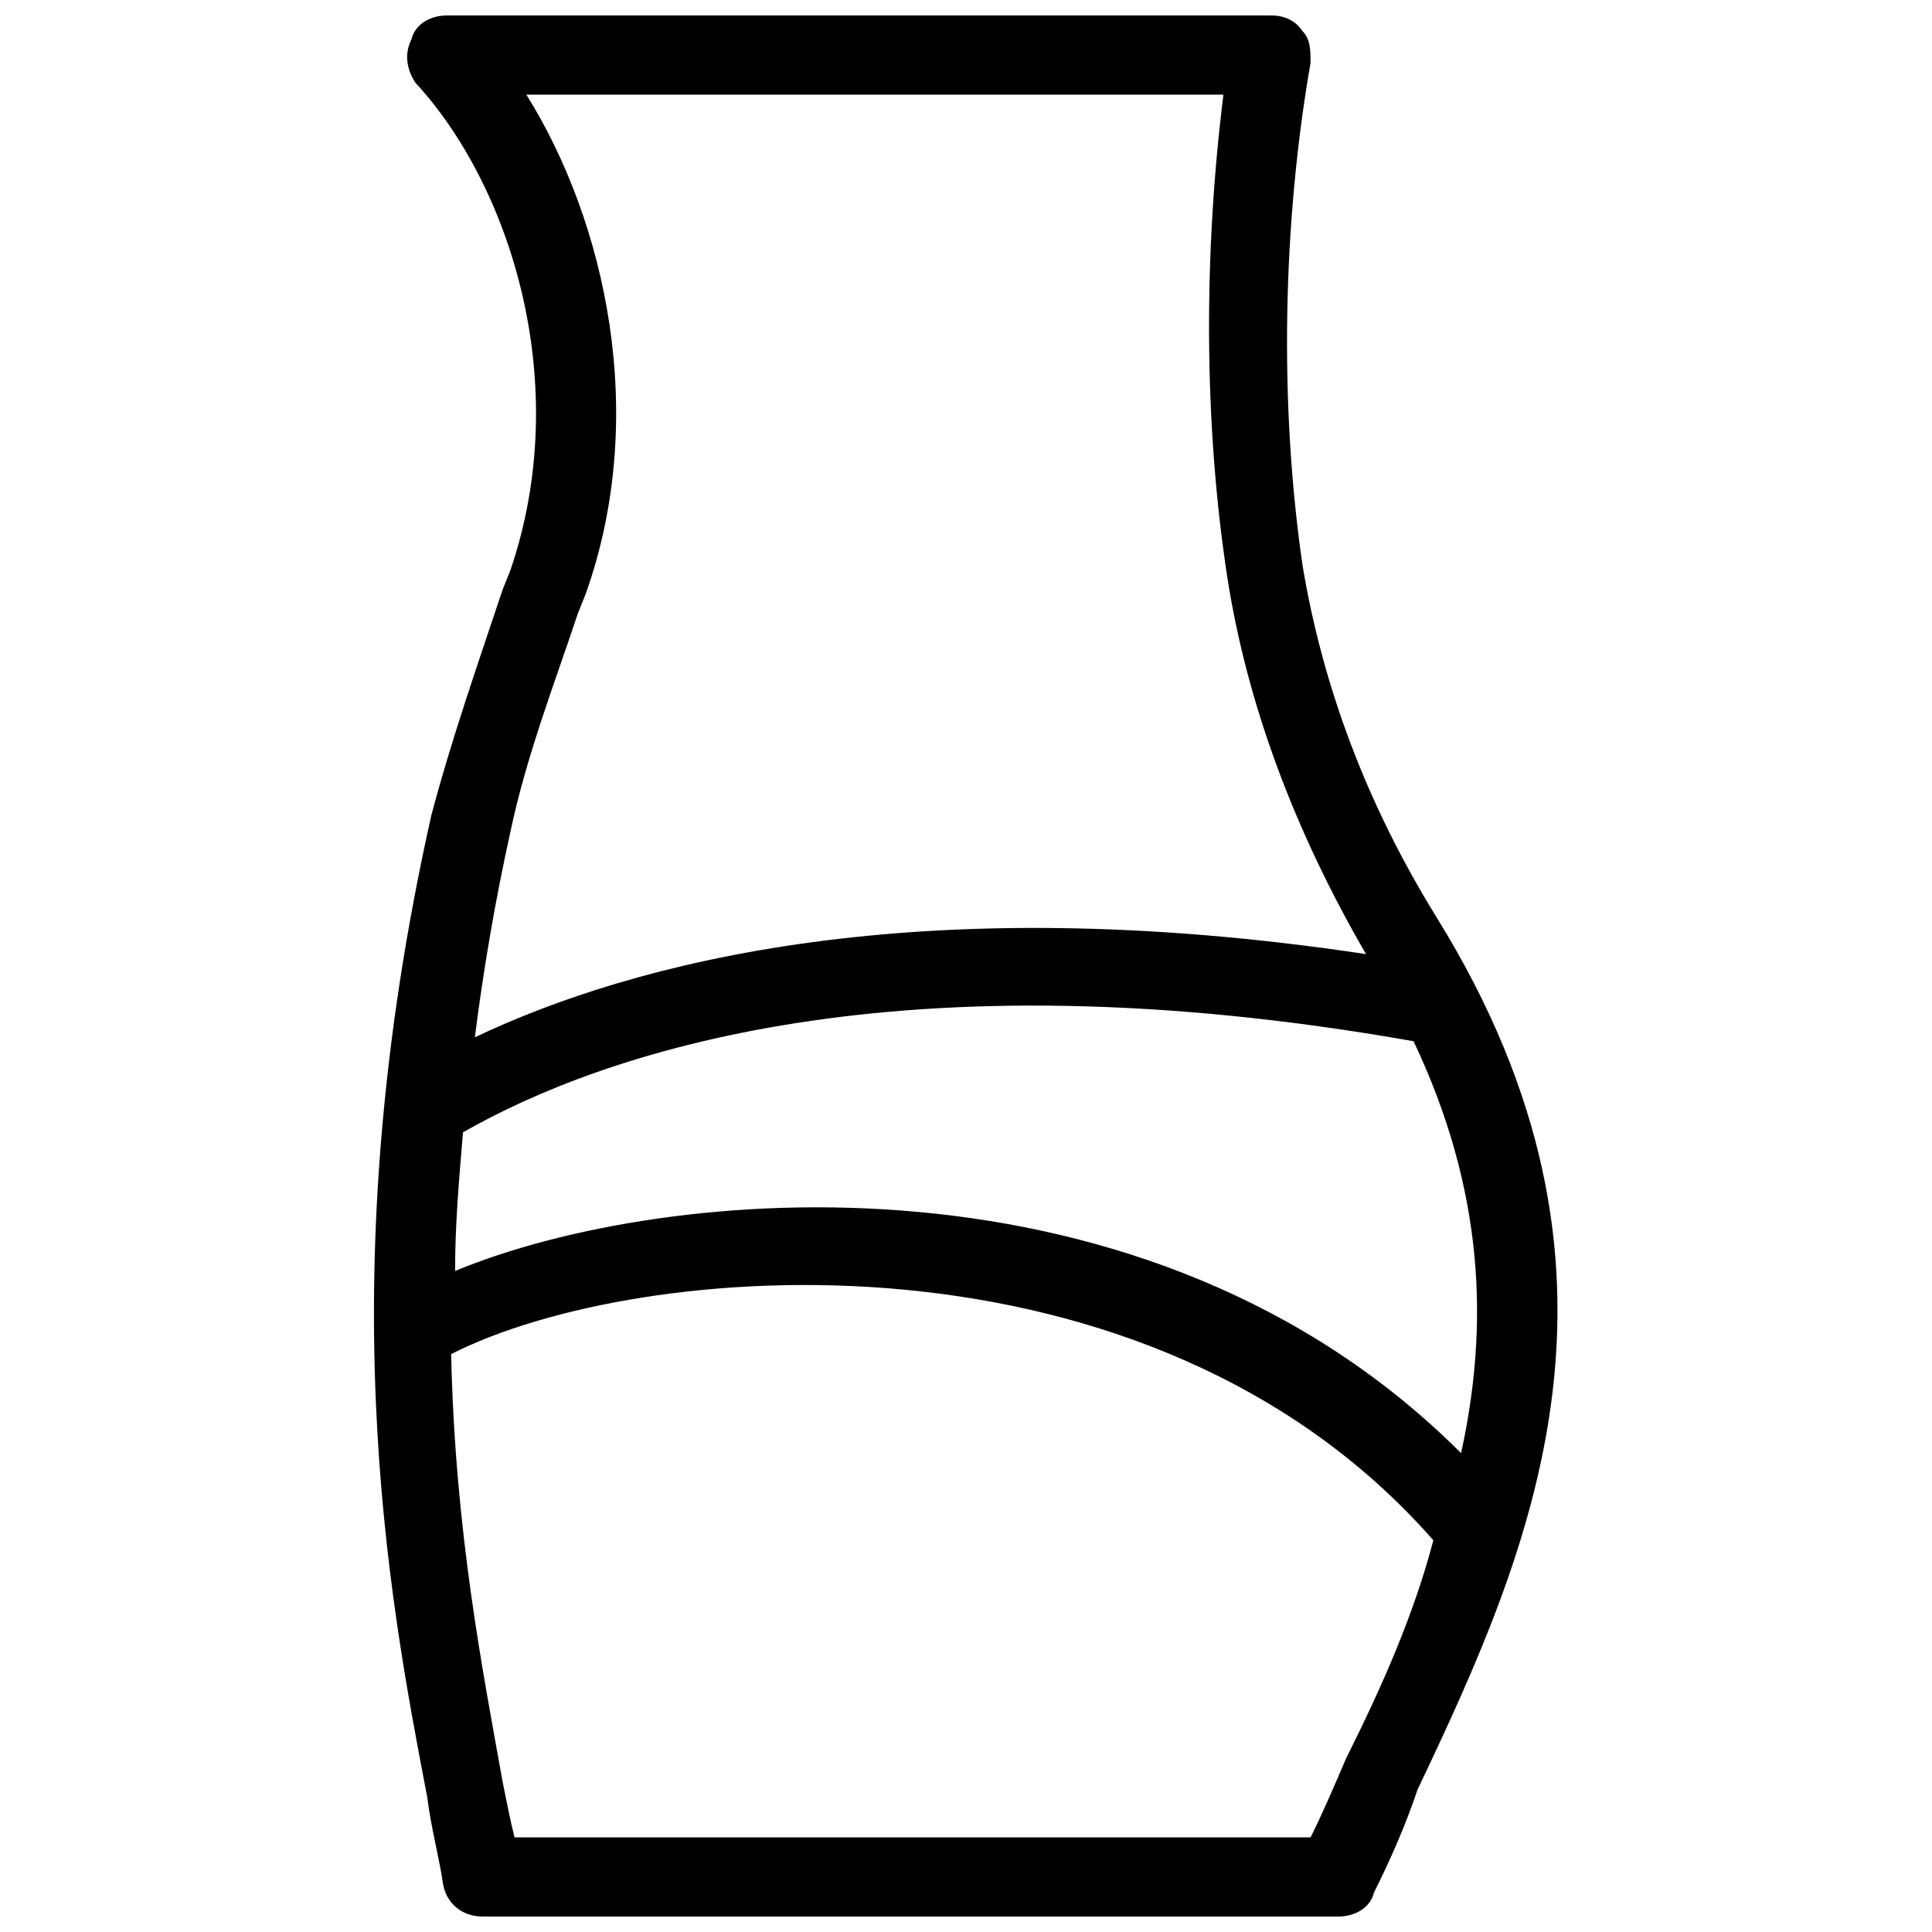 <?xml version="1.0" encoding="UTF-8"?>
<!-- Uploaded to: ICON Repo, www.svgrepo.com, Generator: ICON Repo Mixer Tools -->
<svg width="800px" height="800px" version="1.1" viewBox="144 144 512 512" xmlns="http://www.w3.org/2000/svg">
 <defs>
  <clipPath id="a">
   <path d="m243 148.09h314v503.81h-314z"/>
  </clipPath>
 </defs>
 <g clip-path="url(#a)">
  <path d="m524.9 387.4c-18.895-30.438-30.438-61.926-35.688-93.414-6.297-43.035-5.25-91.316 2.098-133.3 0-3.148 0-6.297-2.098-8.398-2.098-3.144-5.25-4.195-8.398-4.195h-218.32c-4.199 0-8.398 2.098-9.445 6.297-2.102 4.199-1.051 8.398 1.051 11.547 25.191 27.289 41.984 79.77 25.191 129.1l-2.098 5.246c-6.297 18.895-13.645 39.887-18.895 59.828-27.293 121.75-11.547 205.72-1.051 260.3 1.051 8.398 3.148 15.742 4.199 23.09 1.051 5.246 5.246 8.398 10.496 8.398h226.71c4.199 0 8.398-2.098 9.445-6.297 4.199-8.398 8.398-17.844 11.547-27.289 30.434-64.027 62.973-137.5 5.246-230.91zm-258.2 56.68c36.734-20.992 115.46-48.281 251.91-24.141 18.895 39.887 19.941 75.57 12.594 109.16-82.918-82.918-210.97-71.371-266.6-48.281 0-12.598 1.047-24.145 2.098-36.738zm12.594-79.77c4.199-19.941 11.547-38.836 17.844-57.727l2.098-5.246c16.797-47.234 5.25-98.668-15.742-132.25h184.73c-5.246 41.984-5.246 87.117 1.051 128.05 5.246 33.586 17.844 67.176 36.734 99.711-118.61-17.844-194.18 2.098-236.16 22.043 2.098-16.793 5.25-35.688 9.445-54.578zm221.47 245.61c-3.148 7.348-6.297 14.695-9.445 20.992h-210.97c-1.051-4.199-2.098-9.445-3.148-14.695-5.246-29.391-12.594-66.125-13.645-113.36 49.332-25.191 184.73-36.734 260.3 49.332-5.246 19.941-13.645 38.836-23.09 57.727z"/>
 </g>
</svg>